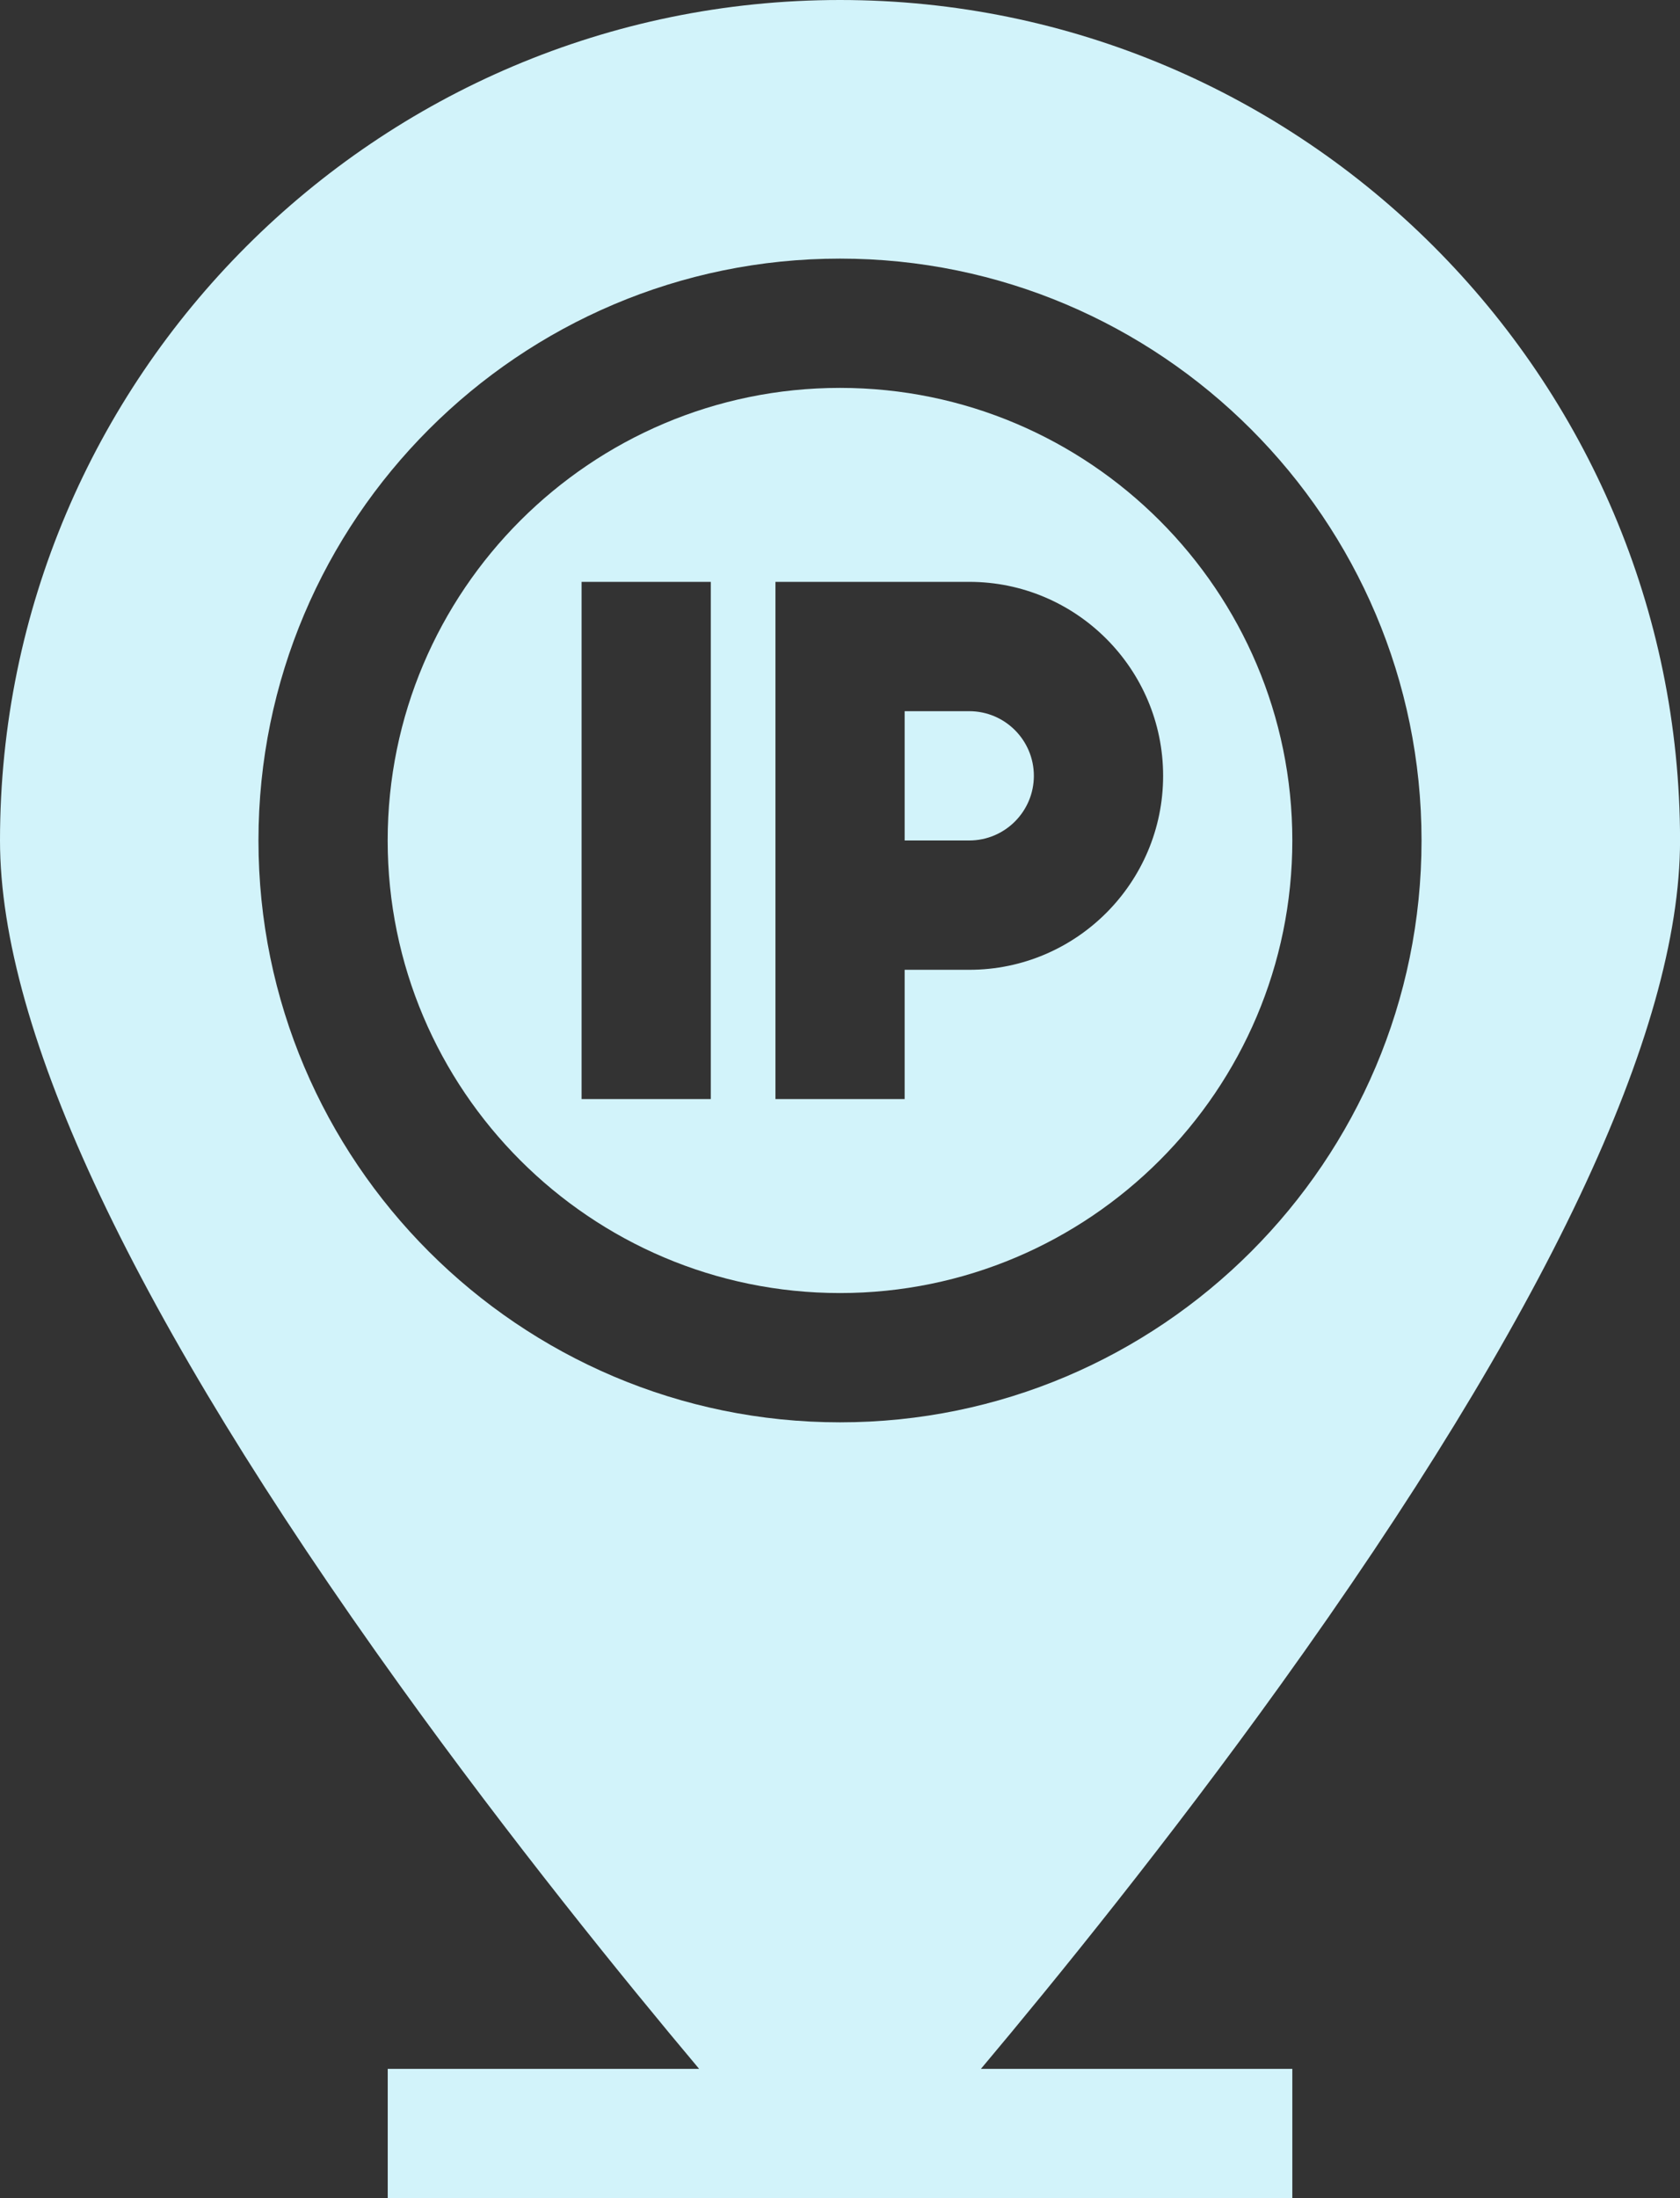 <?xml version="1.0" encoding="UTF-8"?>
<svg xmlns="http://www.w3.org/2000/svg" id="Capa_2" viewBox="0 0 341.7 446.84">
  <rect x="0" y="0" width="341.7" height="446.84" fill="#333333" stroke="none"/>
  <defs>
    <style>.cls-1{fill:#d2f3fa;}</style>
  </defs>
  <g id="Layer_1">
    <path class="cls-1" d="M210.28,157.71c0-7.25-5.89-13.14-13.14-13.14h-13.14v26.28h13.14c7.25,0,13.14-5.9,13.14-13.14Z"></path>
    <path class="cls-1" d="M262.85,170.85c0-50.73-41.27-92-92-92s-92,41.27-92,92,41.27,92,92,92,92-41.27,92-92ZM144.57,223.42h-26.28v-105.14h26.28v105.14ZM157.71,118.28h39.43c21.74,0,39.43,17.69,39.43,39.43s-17.69,39.43-39.43,39.43h-13.14v26.28h-26.28v-105.14Z"></path>
    <path class="cls-1" d="M260.38,342.61c53.97-75.04,81.33-132.83,81.33-171.76C341.7,76.64,265.06,0,170.85,0S0,76.64,0,170.85c0,38.93,27.36,96.72,81.33,171.76,22.64,31.48,45.47,59.62,60.87,77.95h-63.34v26.28h183.99v-26.28h-63.34c15.4-18.32,38.23-46.46,60.87-77.95ZM52.57,170.85c0-65.22,53.06-118.28,118.28-118.28s118.28,53.06,118.28,118.28-53.06,118.28-118.28,118.28-118.28-53.06-118.28-118.28h0Z"></path>
  </g>
</svg>
